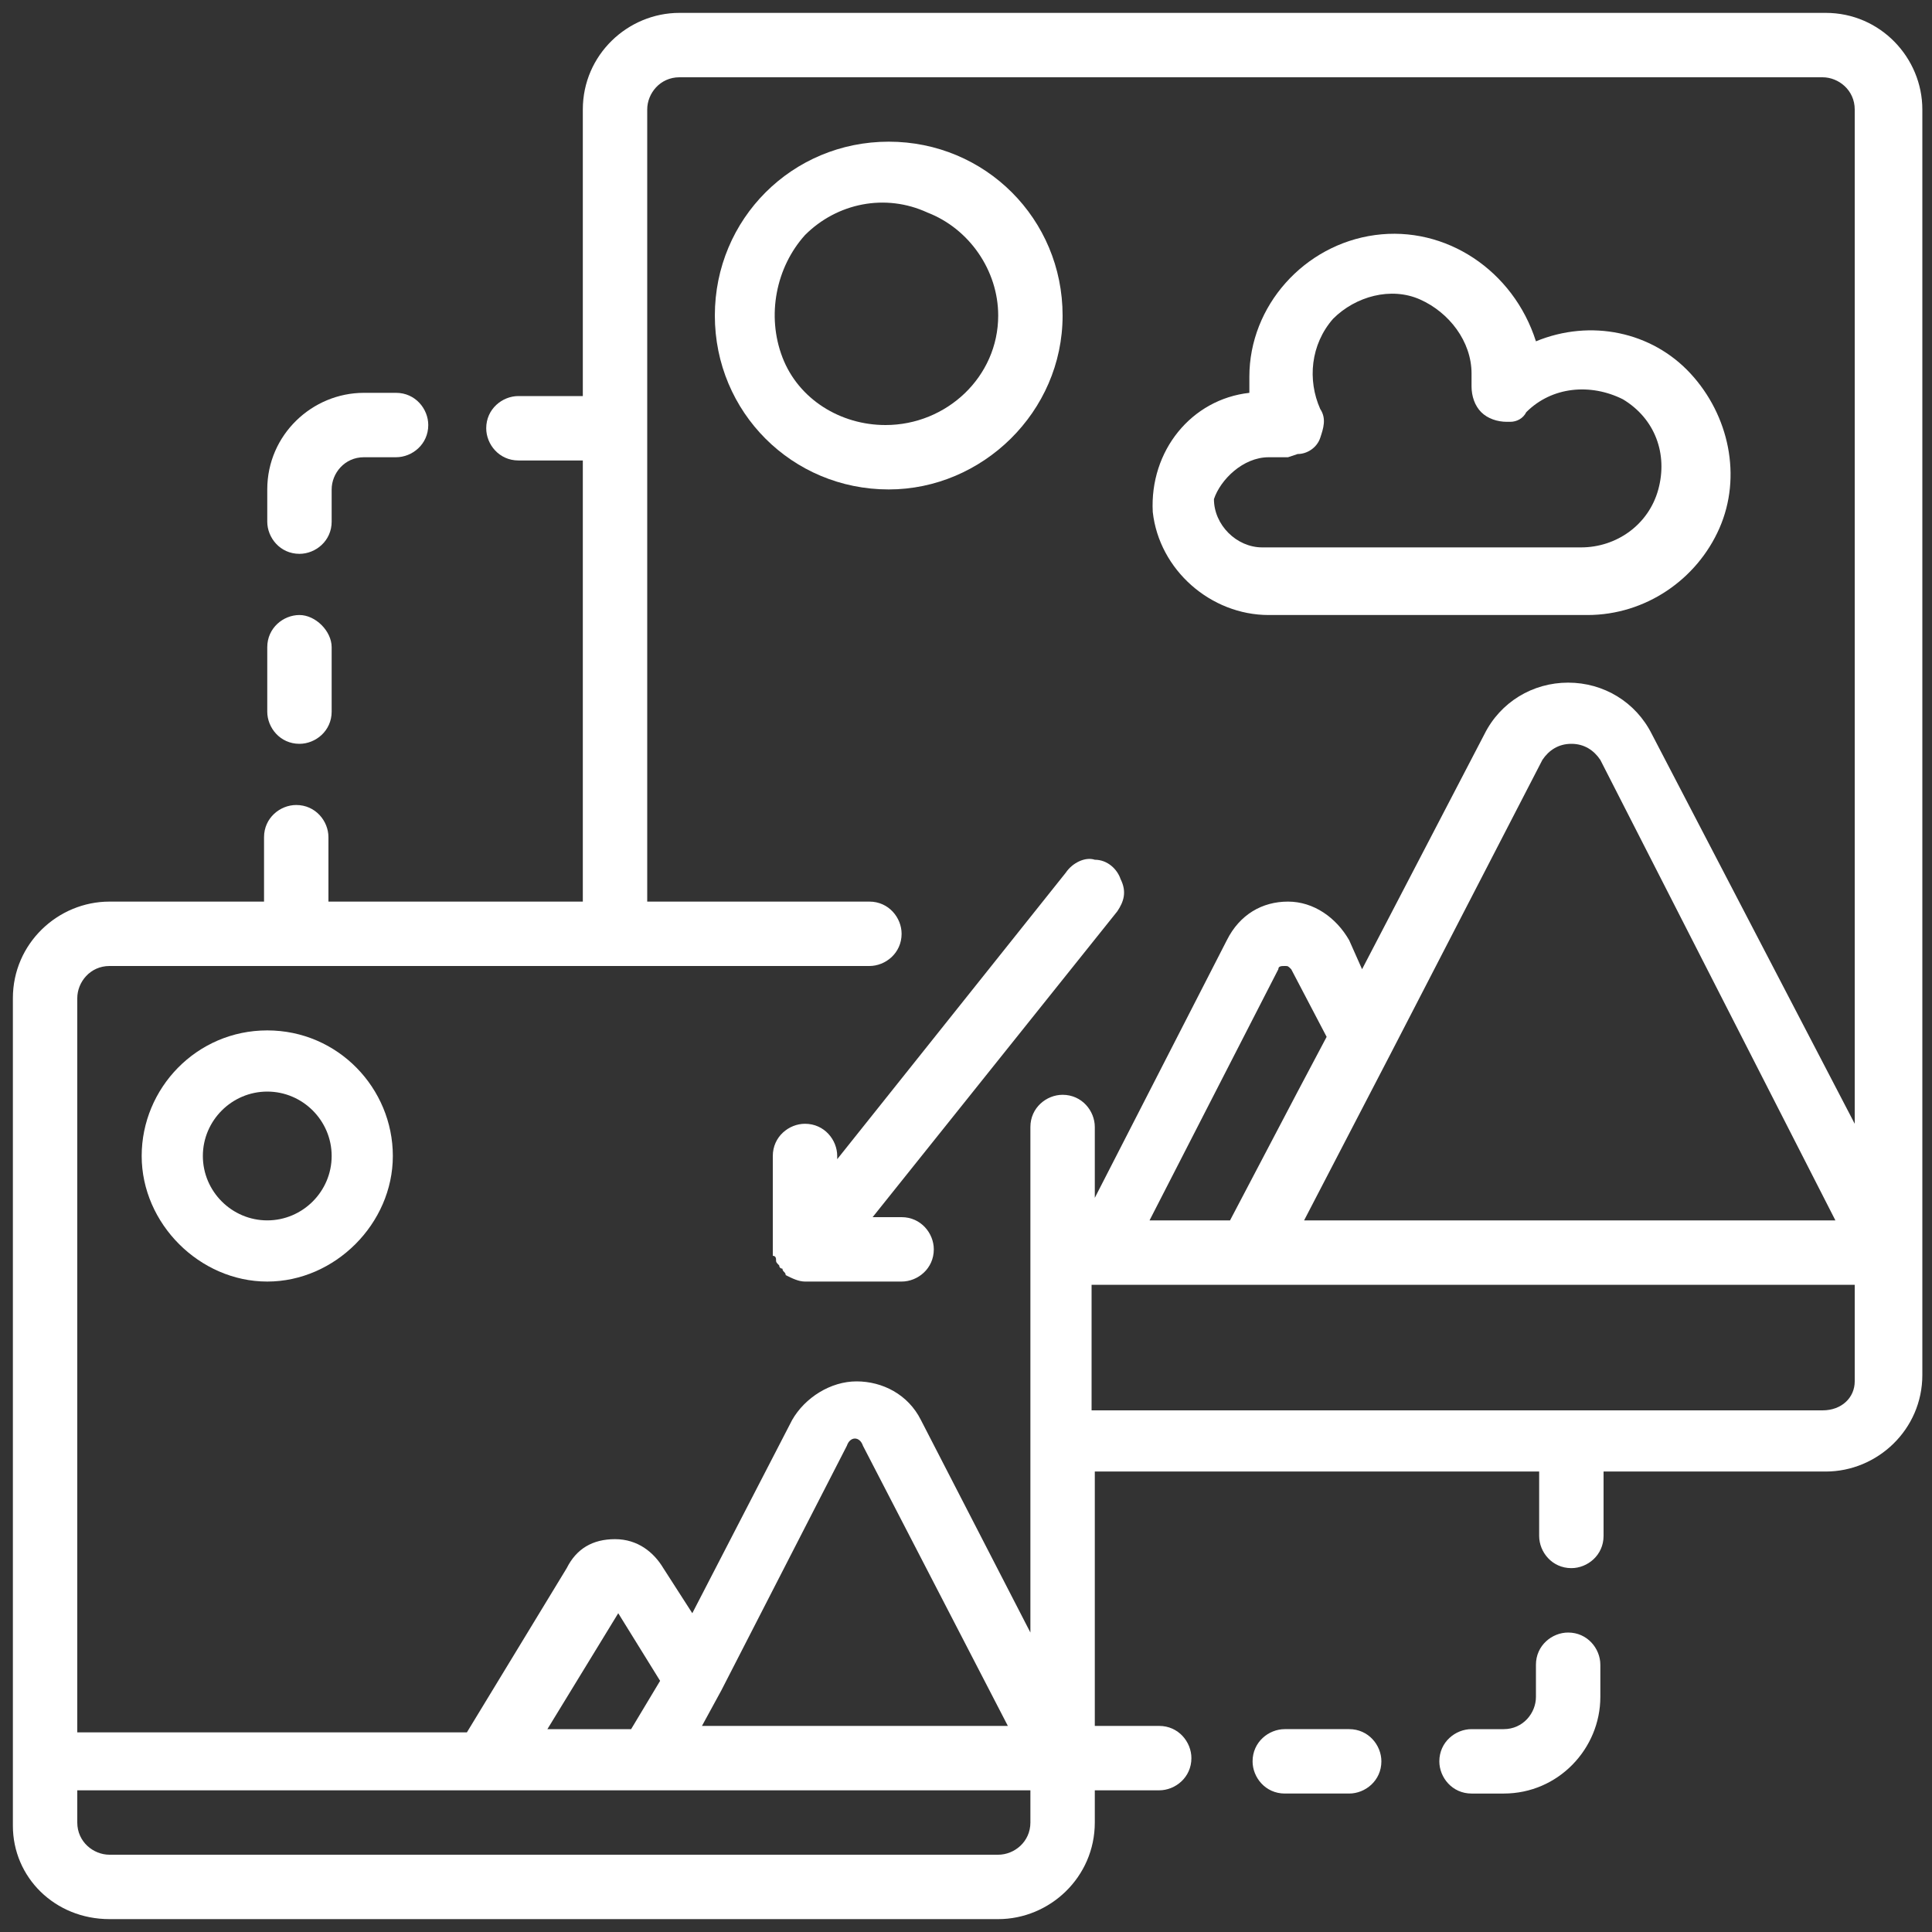 <?xml version="1.0" encoding="utf-8"?>
<!-- Generator: Adobe Illustrator 24.3.0, SVG Export Plug-In . SVG Version: 6.00 Build 0)  -->
<svg version="1.1" id="Layer_1" xmlns="http://www.w3.org/2000/svg" xmlns:xlink="http://www.w3.org/1999/xlink" x="0px" y="0px"
	 viewBox="0 0 60 60" style="enable-background:new 0 0 60 60;" xml:space="preserve">
<rect x="0" y="0" width="60" height="60" fill="#333333" stroke="none"/>
<style type="text/css">
	.st0{fill:#FFFFFF;}
</style>
<g>
	<path class="st0" d="M3.4,59.6H31c1.6,0,3-1.3,3-3v-1h2c0.5,0,1-0.4,1-1c0-0.5-0.4-1-1-1h-2v-7.9h13.8v2c0,0.5,0.4,1,1,1
		c0.5,0,1-0.4,1-1v-2h6.9c1.6,0,3-1.3,3-3V3.4c0-1.6-1.3-3-3-3H21.1c-1.6,0-3,1.3-3,3v8.9h-2c-0.5,0-1,0.4-1,1c0,0.5,0.4,1,1,1h2V28
		h-7.9v-2c0-0.5-0.4-1-1-1c-0.5,0-1,0.4-1,1v2H3.4c-1.6,0-3,1.3-3,3v25.7C0.4,58.3,1.7,59.6,3.4,59.6z M31,57.6H3.4
		c-0.5,0-1-0.4-1-1v-1H32v1C32,57.2,31.5,57.6,31,57.6z M47.9,23.6c0.2-0.3,0.5-0.5,0.9-0.5s0.7,0.2,0.9,0.5L57,37.9H40.5l2.7-5.2
		L47.9,23.6z M40.3,33.9l-2.1,4h-2.5l4-7.8c0-0.1,0.1-0.1,0.2-0.1c0.1,0,0.1,0,0.2,0.1l1.1,2.1L40.3,33.9z M22.4,52.5l3.9-7.6
		c0.1-0.3,0.4-0.3,0.5,0l4.5,8.7h-9.5L22.4,52.5L22.4,52.5z M19.6,53.7h-2.6l2.2-3.6l1.3,2.1L19.6,53.7z M56.6,43.8H33.9v-3.9h23.7
		v3C57.6,43.4,57.2,43.8,56.6,43.8z M2.4,31c0-0.5,0.4-1,1-1H27c0.5,0,1-0.4,1-1c0-0.5-0.4-1-1-1h-6.9V3.4c0-0.5,0.4-1,1-1h35.5
		c0.5,0,1,0.4,1,1v31.5l-6.3-12.1c-0.5-1-1.5-1.6-2.6-1.6s-2.1,0.6-2.6,1.6l-3.8,7.3l-0.4-0.9C41.5,28.5,40.8,28,40,28
		s-1.5,0.4-1.9,1.2l-4.1,8v-2.2c0-0.5-0.4-1-1-1c-0.5,0-1,0.4-1,1v15.7l-3.4-6.6c-0.4-0.8-1.2-1.2-2-1.2c-0.8,0-1.6,0.5-2,1.2
		l-3.1,6l-0.9-1.4c-0.3-0.5-0.8-0.9-1.5-0.9s-1.2,0.3-1.5,0.9l-3.1,5.1H2.4V31z"/>
	<path class="st0" d="M24.1,39.1c0,0.1,0,0.1,0.1,0.2c0,0.1,0.1,0.1,0.1,0.1c0,0.1,0.1,0.1,0.1,0.2c0,0,0,0,0,0
		c0.2,0.1,0.4,0.2,0.6,0.2h3c0.5,0,1-0.4,1-1c0-0.5-0.4-1-1-1h-0.9l7.6-9.5c0.2-0.3,0.3-0.6,0.1-1c-0.1-0.3-0.4-0.6-0.8-0.6
		c-0.3-0.1-0.7,0.1-0.9,0.4l-7.1,8.9v-0.1c0-0.5-0.4-1-1-1c-0.5,0-1,0.4-1,1v3c0,0,0,0,0,0.1C24.1,39,24.1,39.1,24.1,39.1z"/>
	<path class="st0" d="M33,9.8c0-3-2.4-5.4-5.4-5.4c-3,0-5.4,2.4-5.4,5.4s2.4,5.4,5.4,5.4C30.5,15.2,33,12.8,33,9.8z M27.5,13.2
		c-1.4,0-2.7-0.8-3.2-2.1c-0.5-1.3-0.2-2.8,0.7-3.8c1-1,2.5-1.3,3.8-0.7C30.1,7.1,31,8.4,31,9.8C31,11.7,29.4,13.2,27.5,13.2z"/>
	<path class="st0" d="M8.3,32c-2.2,0-3.9,1.8-3.9,3.9s1.8,3.9,3.9,3.9s3.9-1.8,3.9-3.9S10.5,32,8.3,32z M8.3,37.9c-1.1,0-2-0.9-2-2
		c0-1.1,0.9-2,2-2s2,0.9,2,2C10.3,37,9.4,37.9,8.3,37.9z"/>
	<path class="st0" d="M39.4,19.1h9.9c1.8,0,3.4-1.1,4.1-2.7c0.7-1.6,0.3-3.5-0.9-4.8c-1.2-1.3-3.1-1.7-4.8-1C47,8.4,44.9,7,42.7,7.3
		c-2.2,0.3-3.9,2.2-3.9,4.4c0,0.2,0,0.4,0,0.5c-1.8,0.2-3.1,1.8-3,3.7C36,17.7,37.6,19.1,39.4,19.1z M39.4,14.2c0.1,0,0.2,0,0.3,0
		c0.1,0,0.2,0,0.3,0l0.3-0.1c0.3,0,0.6-0.2,0.7-0.5c0.1-0.3,0.2-0.6,0-0.9c-0.4-0.9-0.3-2,0.4-2.8c0.7-0.7,1.8-1,2.7-0.6
		c0.9,0.4,1.6,1.3,1.6,2.3c0,0.1,0,0.2,0,0.4c0,0.3,0.1,0.6,0.3,0.8c0.2,0.2,0.5,0.3,0.8,0.3l0.1,0c0.2,0,0.4-0.1,0.5-0.3
		c0.8-0.8,2-0.9,3-0.4c1,0.6,1.4,1.7,1.1,2.8c-0.3,1.1-1.3,1.8-2.4,1.8h-9.9c-0.8,0-1.5-0.7-1.5-1.5C37.9,14.9,38.6,14.2,39.4,14.2z
		"/>
	<path class="st0" d="M9.3,19.1c-0.5,0-1,0.4-1,1v2c0,0.5,0.4,1,1,1c0.5,0,1-0.4,1-1v-2C10.3,19.6,9.8,19.1,9.3,19.1z"/>
	<path class="st0" d="M10.3,15.2c0-0.5,0.4-1,1-1h1c0.5,0,1-0.4,1-1c0-0.5-0.4-1-1-1h-1c-1.6,0-3,1.3-3,3v1c0,0.5,0.4,1,1,1
		c0.5,0,1-0.4,1-1V15.2z"/>
	<path class="st0" d="M49.7,52.7v-1c0-0.5-0.4-1-1-1c-0.5,0-1,0.4-1,1v1c0,0.5-0.4,1-1,1h-1c-0.5,0-1,0.4-1,1c0,0.5,0.4,1,1,1h1
		C48.4,55.7,49.7,54.3,49.7,52.7z"/>
	<path class="st0" d="M39.9,55.7h2c0.5,0,1-0.4,1-1c0-0.5-0.4-1-1-1h-2c-0.5,0-1,0.4-1,1C38.9,55.2,39.3,55.7,39.9,55.7z"/>
</g>
</svg>
